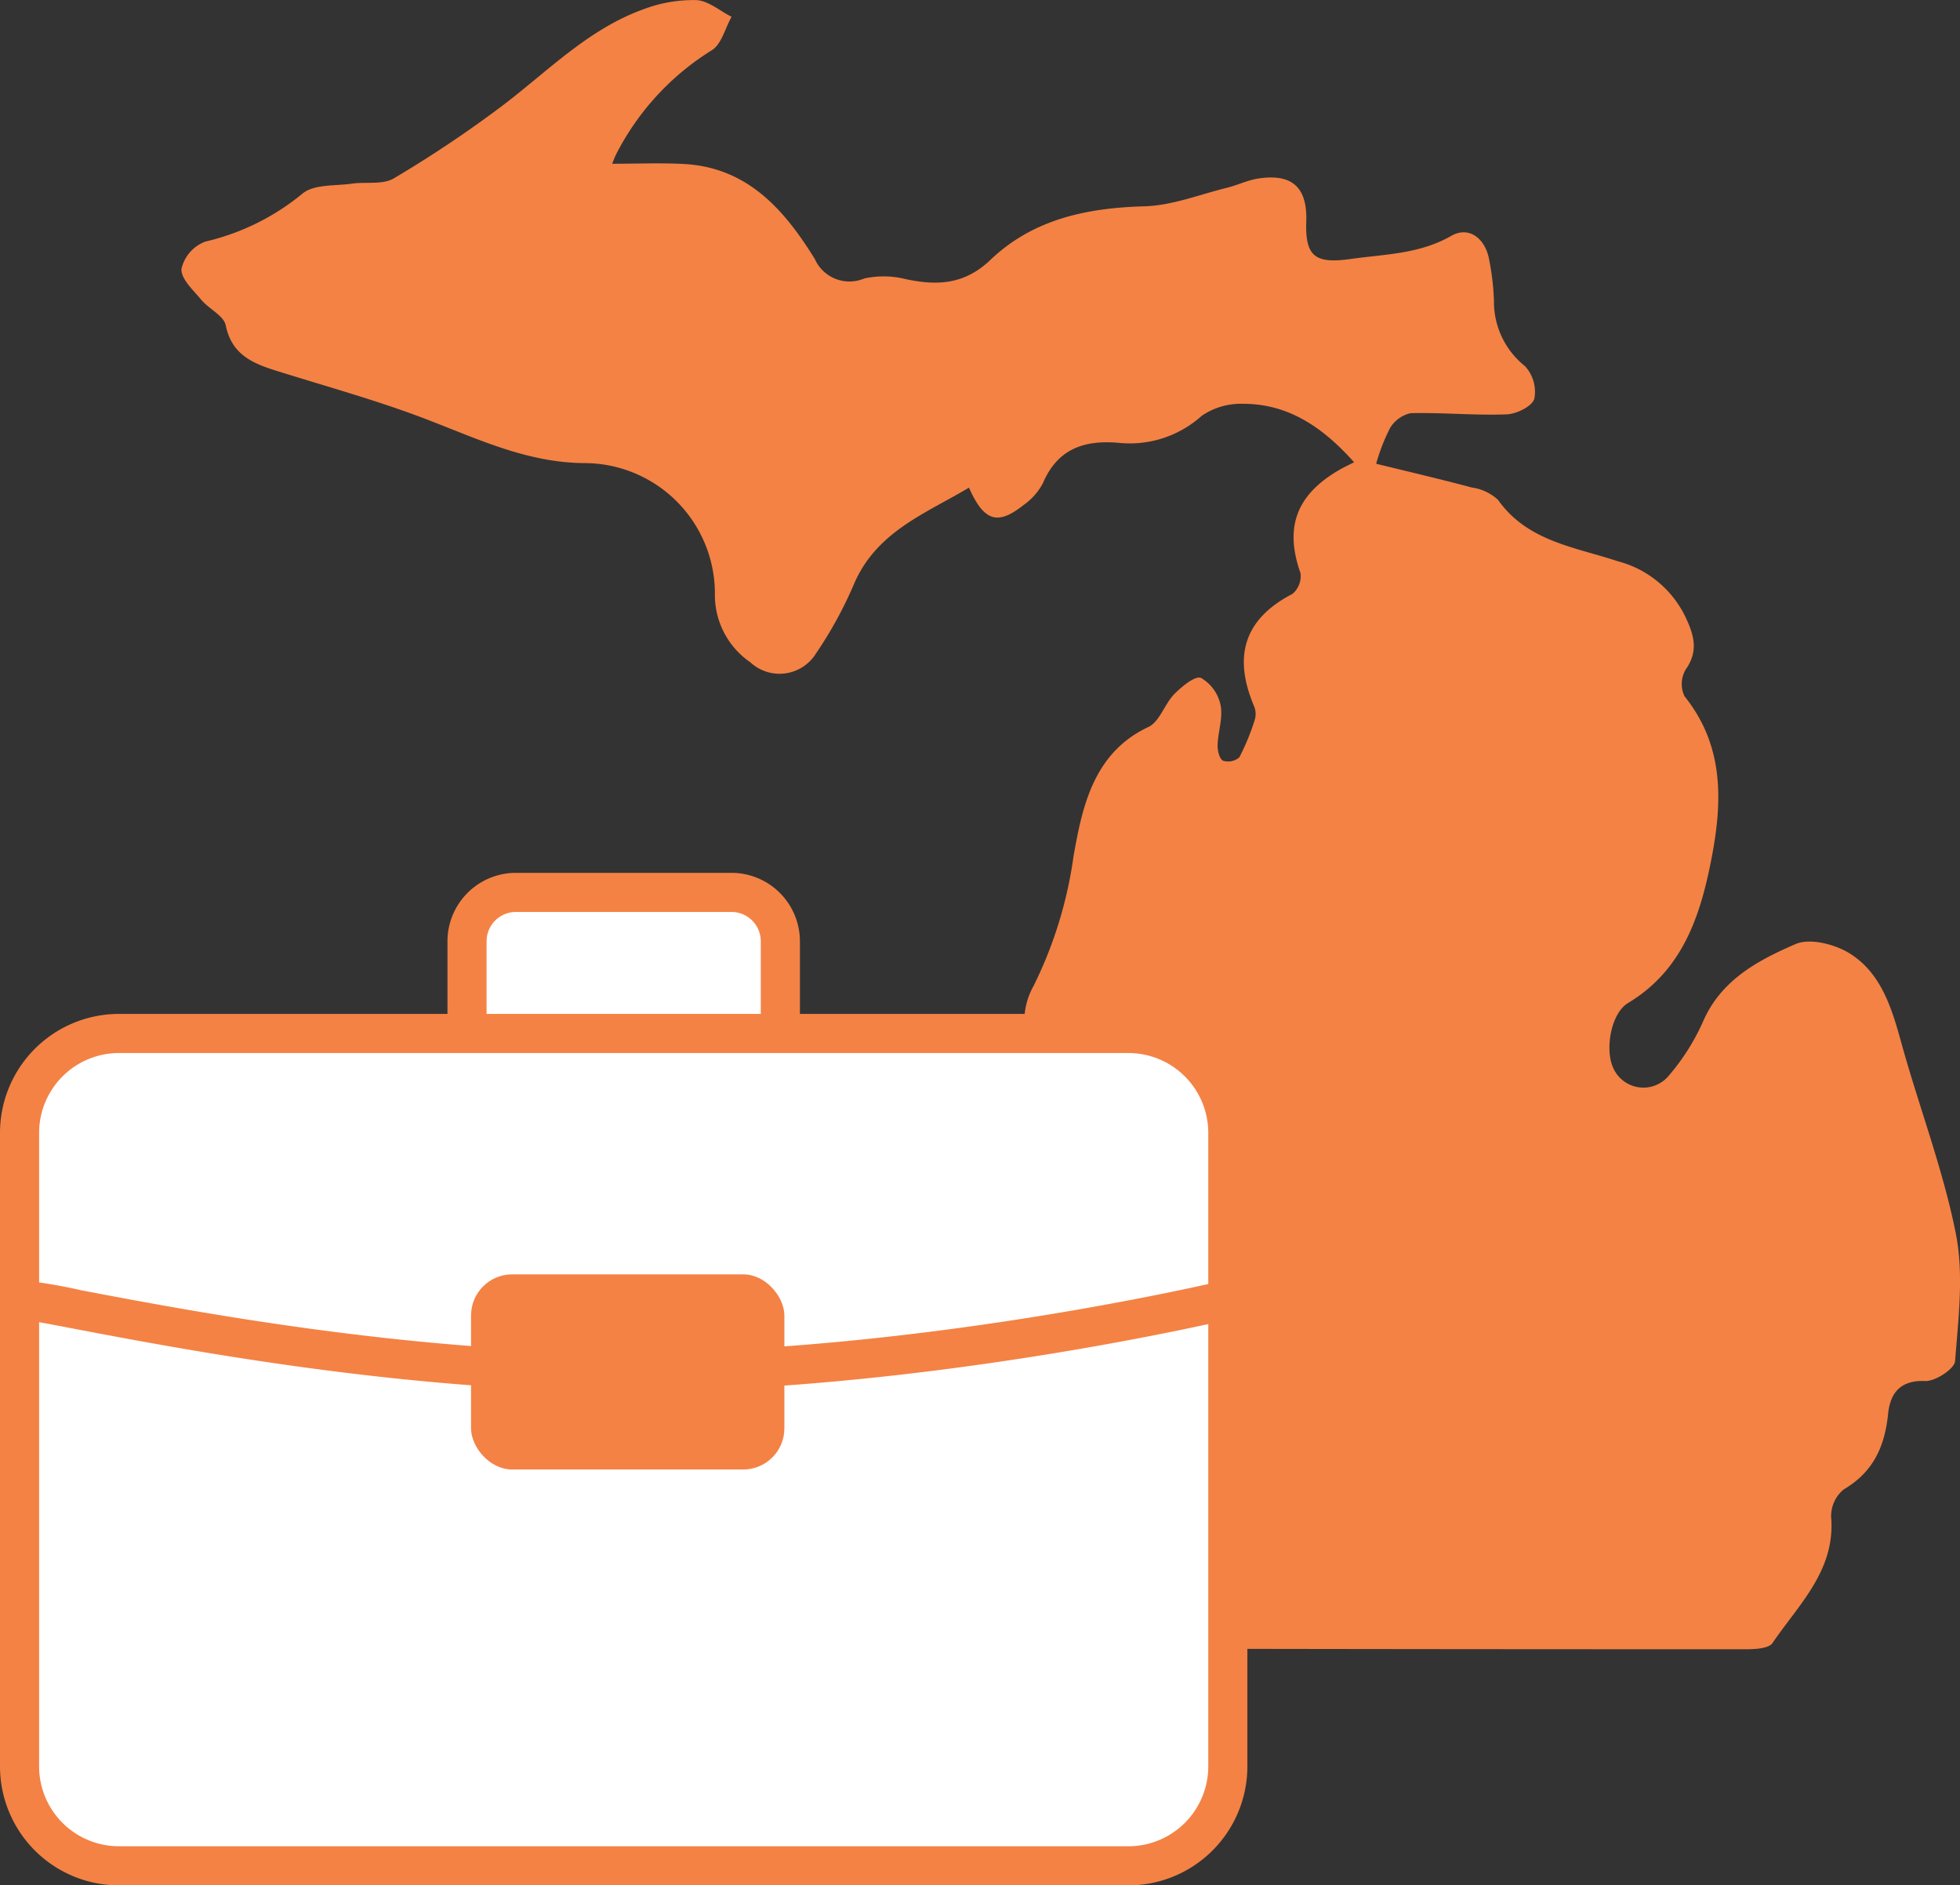 <svg xmlns="http://www.w3.org/2000/svg" viewBox="0 0 164.746 158.451">
  <rect x="0" y="0" width="164.746" height="158.451" fill="#333333" stroke="none"/>
  <defs>
    <style>
      .a {
        fill: #f48244;
      }

      .b {
        fill: #fff;
      }
    </style>
  </defs>
  <g>
    <path class="a" d="M113.817,38.849c-2.538-2.845-5.451-4.922-9.338-4.911a5.801,5.801,0,0,0-3.472,1.011,9.036,9.036,0,0,1-6.892,2.276c-2.912-.274-5.204.444-6.455,3.385A5.251,5.251,0,0,1,86.025,42.451c-2.151,1.704-3.304,1.404-4.578-1.468-3.726,2.219-7.824,3.716-9.703,8.186a33.963,33.963,0,0,1-3.15,5.739,3.604,3.604,0,0,1-5.523.754,6.854,6.854,0,0,1-2.982-5.566A10.974,10.974,0,0,0,49.124,38.921c-4.949-.035-9.176-2.136-13.614-3.81-4.019-1.517-8.178-2.664-12.282-3.95-2.006-.629-3.755-1.366-4.256-3.824-.166-.813-1.408-1.366-2.045-2.132-.676-.814-1.733-1.776-1.674-2.606a3.216,3.216,0,0,1,2.012-2.296,19.904,19.904,0,0,0,8.208-4.073c.994-.757,2.707-.596,4.101-.795,1.182-.169,2.592.11,3.526-.443a99.375,99.375,0,0,0,8.938-5.966c3.914-2.934,7.351-6.569,12.085-8.261A11.816,11.816,0,0,1,58.529.009c1.007.047,1.976.906,2.962,1.402-.54.96-.842,2.308-1.662,2.812a22.101,22.101,0,0,0-8.033,8.73,7.199,7.199,0,0,0-.334.81c2.026,0,3.999-.082,5.963.016,5.393.268,8.498,3.838,11.068,7.996a3.182,3.182,0,0,0,4.144,1.631,7.633,7.633,0,0,1,3.526.06c2.655.561,4.927.44,7.094-1.631,3.569-3.411,8.082-4.362,12.939-4.497,2.329-.064,4.638-.992,6.948-1.561.875-.216,1.712-.631,2.595-.769,2.867-.446,4.155.73,4.058,3.6-.101,2.987.768,3.577,3.777,3.152,2.867-.405,5.727-.403,8.406-1.936,1.524-.873,2.916.261,3.204,2.081a21.048,21.048,0,0,1,.389,3.371,6.912,6.912,0,0,0,2.611,5.498,3.185,3.185,0,0,1,.781,2.747c-.195.635-1.497,1.273-2.33,1.304-2.683.097-5.379-.163-8.066-.101a2.712,2.712,0,0,0-1.721,1.234,16.211,16.211,0,0,0-1.177,3.016c2.631.646,5.355,1.28,8.057,2.001a4.043,4.043,0,0,1,2.191,1.038c2.463,3.496,6.501,3.967,10.049,5.152a8.763,8.763,0,0,1,5.701,4.685c.72,1.513,1.123,2.868.012,4.431a2.404,2.404,0,0,0-.088,2.238c3.513,4.372,3.157,9.326,2.137,14.28-.941,4.566-2.498,8.865-6.882,11.493-1.437.861-1.953,3.872-1.272,5.403a2.767,2.767,0,0,0,4.666.737,18.495,18.495,0,0,0,2.898-4.563c1.523-3.526,4.644-5.166,7.786-6.528,1.211-.525,3.328.017,4.573.803,2.624,1.656,3.504,4.56,4.306,7.464,1.482,5.37,3.505,10.618,4.589,16.059.686,3.444.212,7.156-.061,10.723-.05.653-1.661,1.711-2.512,1.675-2.157-.091-2.948,1.083-3.121,2.777-.28,2.736-1.249,4.876-3.726,6.333a2.892,2.892,0,0,0-1.06,2.302c.379,4.506-2.721,7.357-4.926,10.604-.326.48-1.506.525-2.291.525q-27.115.004-54.229-.055a10.707,10.707,0,0,1-1.811-.042c-1.13-.198-3.123-.347-3.193-.775a5.437,5.437,0,0,1,.75-3.753c3.644-5.032,4.023-10.764,4.106-16.649.089-6.309-2.69-11.717-5.25-17.167-1.296-2.758-2.102-5.179-.208-8.057.57-.866.195-2.652-.254-3.822a6.088,6.088,0,0,1,.269-5.429,35.378,35.378,0,0,0,3.358-10.899c.72-4.043,1.626-8.679,6.295-10.862.945-.442,1.353-1.929,2.179-2.767.624-.633,1.745-1.557,2.239-1.356A3.447,3.447,0,0,1,102.595,59.265c.212,1.056-.215,2.227-.251,3.353-.015.454.153,1.163.456,1.313a1.431,1.431,0,0,0,1.372-.286,19.376,19.376,0,0,0,1.315-3.211,1.722,1.722,0,0,0-.091-1.116c-1.733-4.114-.874-7.273,3.24-9.405a1.946,1.946,0,0,0,.674-1.755c-1.339-3.799-.385-6.524,3.195-8.627C112.938,39.276,113.397,39.066,113.817,38.849Z"/>
    <g>
      <g>
        <path class="b" d="M39.255,86.256V79.106a4.118,4.118,0,0,1,4.106-4.106H61.486a4.118,4.118,0,0,1,4.106,4.106v7.151"/>
        <path class="a" d="M65.592,87.9a1.644,1.644,0,0,1-1.644-1.644V79.106a2.465,2.465,0,0,0-2.462-2.462H43.361a2.465,2.465,0,0,0-2.462,2.462v7.151a1.644,1.644,0,0,1-3.287,0V79.106a5.756,5.756,0,0,1,5.75-5.75H61.486a5.756,5.756,0,0,1,5.75,5.75v7.151A1.644,1.644,0,0,1,65.592,87.9Z"/>
      </g>
      <g>
        <rect class="b" x="1.643" y="86.855" width="101.561" height="69.952" rx="8.35"/>
        <path class="a" d="M94.854,158.451H9.993A10.004,10.004,0,0,1,0,148.458V95.205a10.004,10.004,0,0,1,9.993-9.993H94.854a10.004,10.004,0,0,1,9.993,9.993v53.253A10.004,10.004,0,0,1,94.854,158.451ZM9.993,88.499a6.714,6.714,0,0,0-6.706,6.706v53.253a6.714,6.714,0,0,0,6.706,6.706H94.854a6.714,6.714,0,0,0,6.706-6.706V95.205a6.714,6.714,0,0,0-6.706-6.706Z"/>
      </g>
      <path class="a" d="M52.762,116.944c-18.857,0-37.545-3.561-46.527-5.272-2.146-.409-4.173-.795-4.596-.805a1.658,1.658,0,0,1-1.622-1.663,1.629,1.629,0,0,1,1.626-1.625,43.095,43.095,0,0,1,5.207.863c8.882,1.692,27.365,5.214,45.912,5.214,24.792,0,49.807-5.971,50.057-6.032a1.644,1.644,0,0,1,.772,3.195C103.337,110.881,77.957,116.944,52.762,116.944Z"/>
      <rect class="a" x="39.593" y="107.101" width="26.337" height="16.398" rx="3.456"/>
    </g>
  </g>
</svg>
